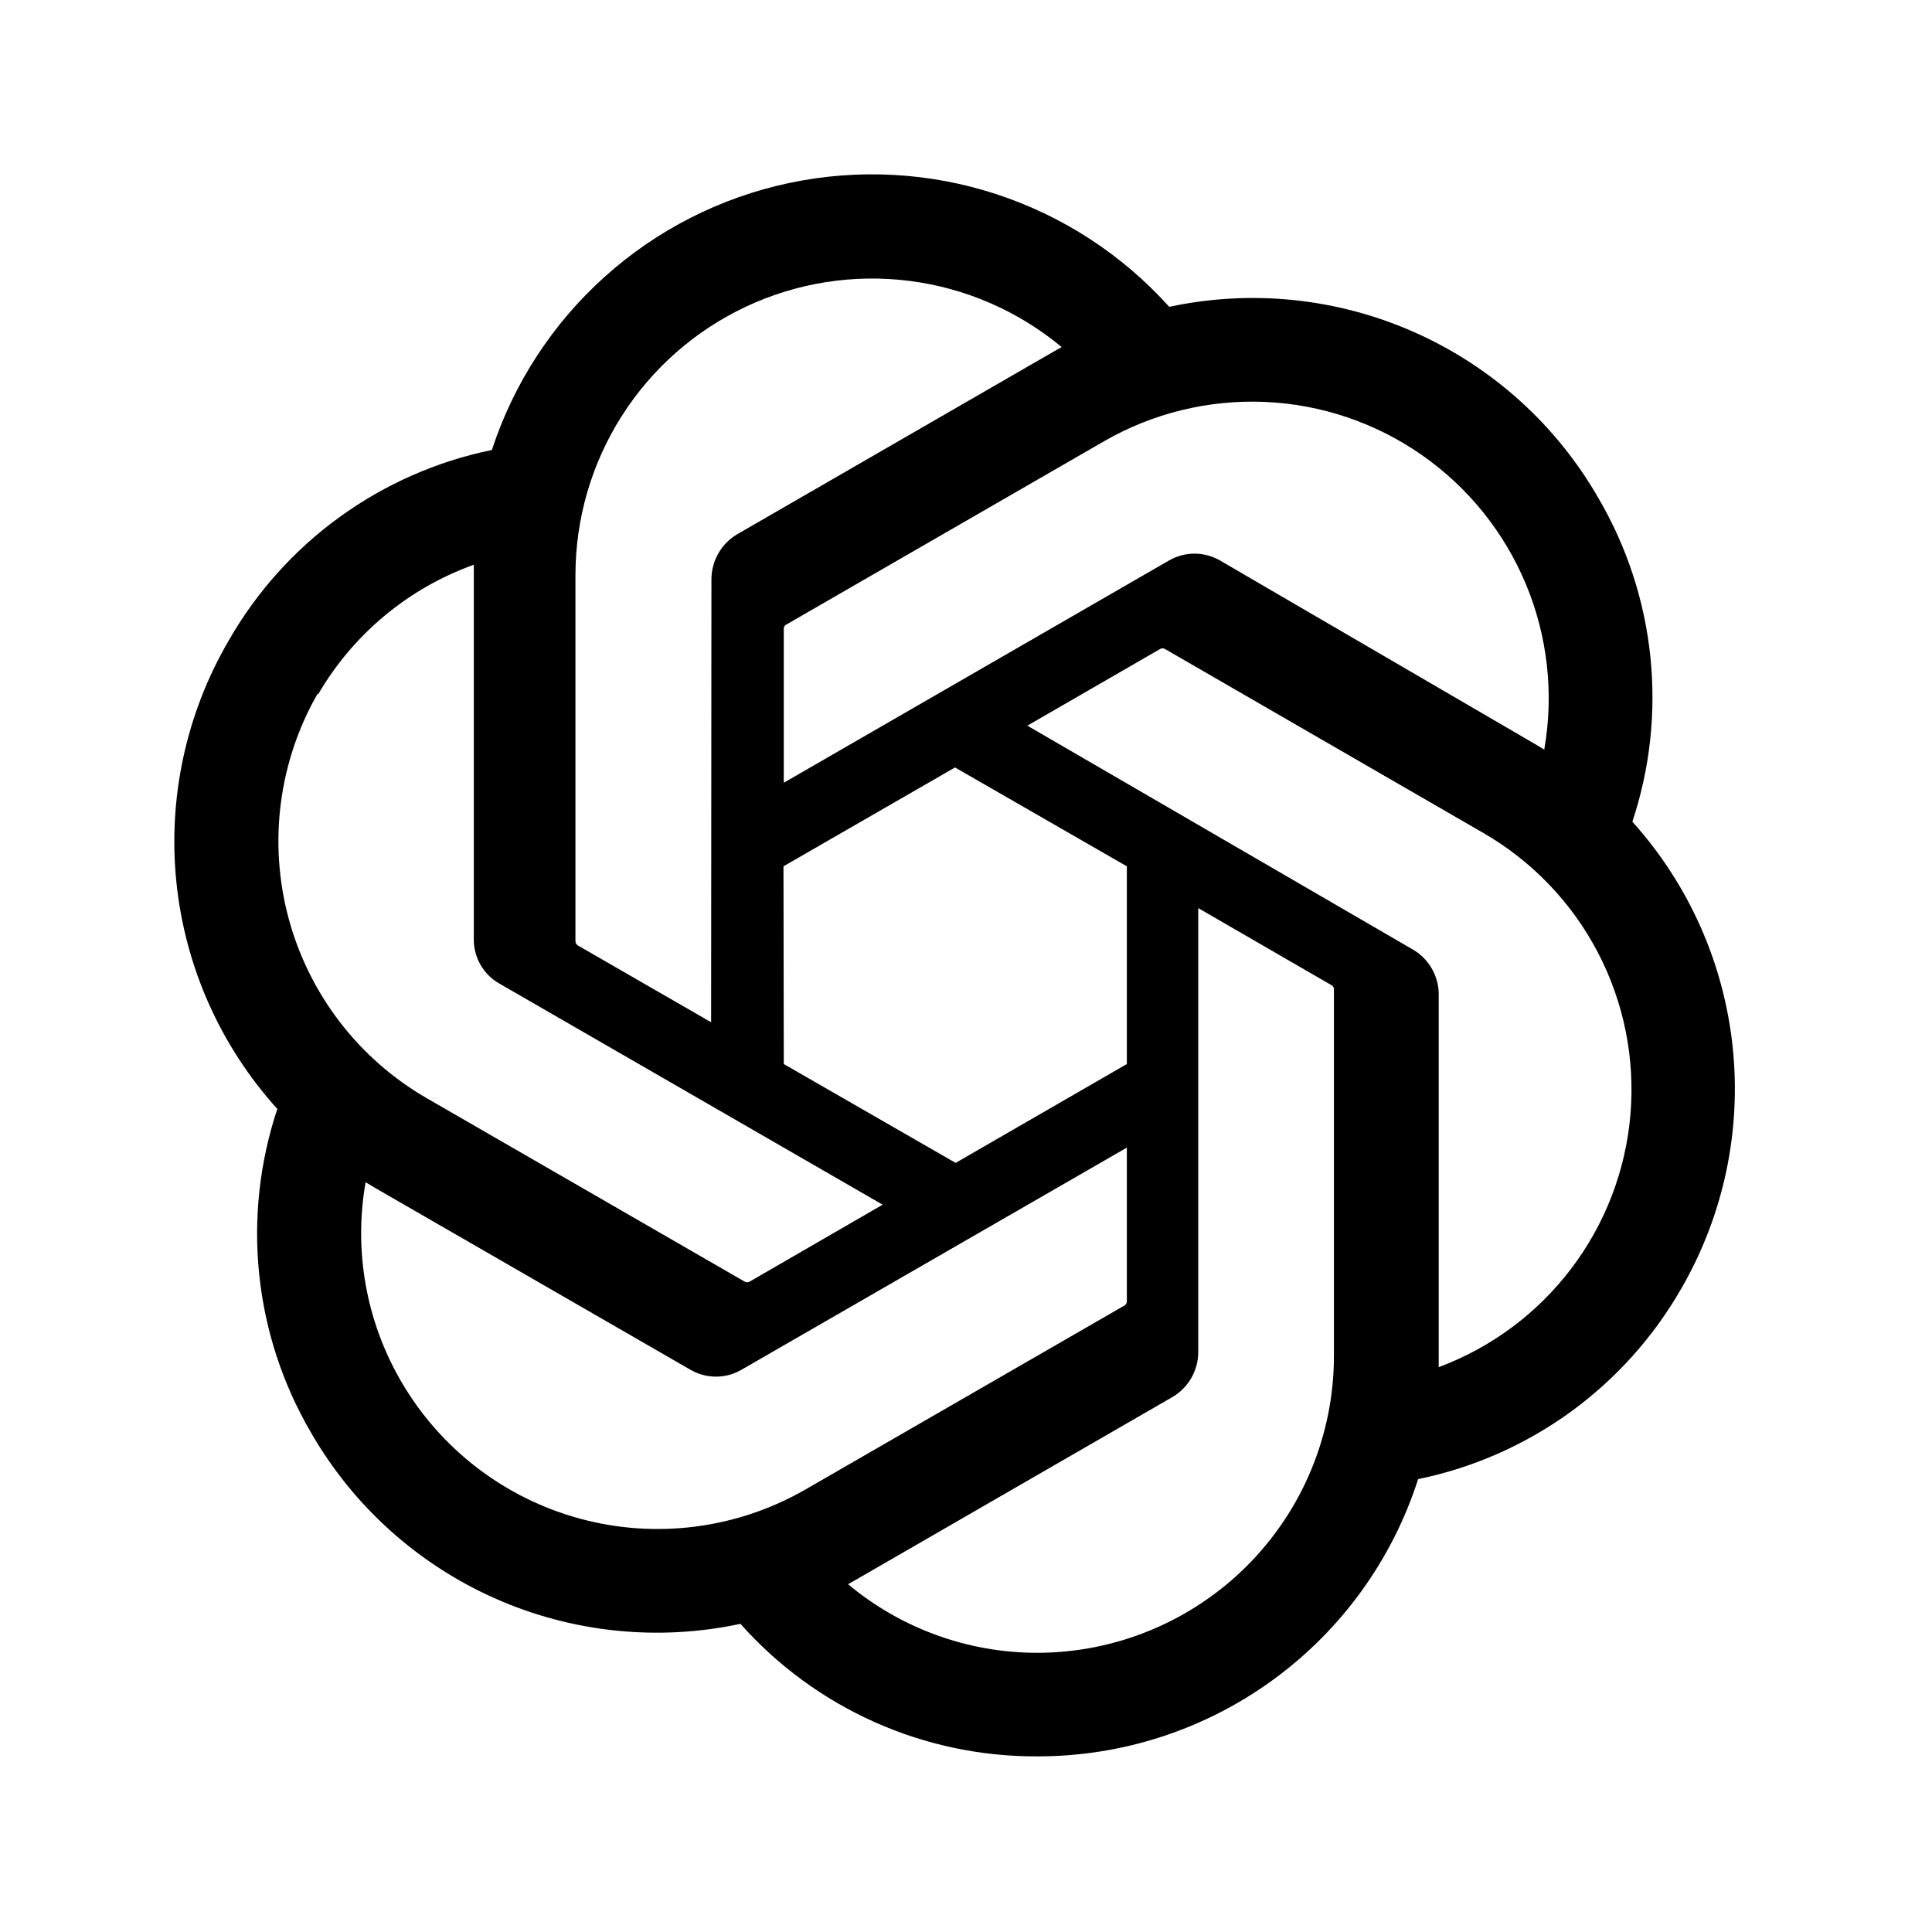 <svg width="55" height="55" viewBox="0 0 55 55" fill="none" xmlns="http://www.w3.org/2000/svg">
<mask id="mask0_658_2917" style="mask-type:alpha" maskUnits="userSpaceOnUse" x="0" y="0" width="55" height="55">
<rect width="55" height="55" fill="#D9D9D9"/>
</mask>
<g mask="url(#mask0_658_2917)">
<path d="M46.47 23.392C46.974 21.876 47.148 20.27 46.981 18.68C46.814 17.091 46.31 15.556 45.502 14.177C44.305 12.093 42.477 10.443 40.281 9.465C38.086 8.487 35.636 8.231 33.286 8.735C31.951 7.25 30.249 6.142 28.35 5.523C26.451 4.904 24.423 4.796 22.469 5.209C20.515 5.621 18.704 6.541 17.218 7.876C15.732 9.21 14.623 10.912 14.003 12.81C12.438 13.131 10.959 13.783 9.665 14.721C8.371 15.659 7.293 16.863 6.501 18.252C5.291 20.333 4.774 22.744 5.024 25.138C5.275 27.532 6.28 29.784 7.895 31.569C7.39 33.085 7.214 34.691 7.379 36.28C7.544 37.87 8.047 39.405 8.854 40.784C10.053 42.869 11.883 44.52 14.08 45.498C16.277 46.476 18.727 46.731 21.079 46.227C22.14 47.421 23.443 48.376 24.902 49.026C26.361 49.677 27.942 50.009 29.54 50C31.948 50.002 34.296 49.239 36.242 47.82C38.189 46.402 39.635 44.401 40.371 42.108C41.936 41.786 43.415 41.134 44.709 40.196C46.002 39.257 47.081 38.054 47.873 36.665C49.069 34.588 49.577 32.185 49.325 29.801C49.073 27.417 48.074 25.174 46.47 23.392ZM29.54 47.052C27.567 47.055 25.656 46.364 24.142 45.099L24.408 44.948L33.375 39.772C33.598 39.641 33.783 39.455 33.913 39.231C34.042 39.007 34.111 38.752 34.112 38.494V25.852L37.903 28.045C37.921 28.054 37.938 28.068 37.95 28.085C37.962 28.102 37.971 28.122 37.974 28.142V38.618C37.969 40.854 37.079 42.996 35.498 44.577C33.917 46.157 31.775 47.047 29.54 47.052ZM11.411 39.311C10.421 37.602 10.066 35.6 10.408 33.655L10.674 33.815L19.65 38.991C19.872 39.121 20.125 39.19 20.382 39.19C20.64 39.19 20.892 39.121 21.114 38.991L32.079 32.67V37.047C32.078 37.069 32.072 37.092 32.061 37.112C32.05 37.132 32.035 37.149 32.017 37.162L22.934 42.4C20.996 43.517 18.694 43.819 16.533 43.239C14.373 42.66 12.53 41.247 11.411 39.311ZM9.049 19.779C10.046 18.06 11.618 16.748 13.488 16.077V26.731C13.485 26.988 13.551 27.242 13.679 27.465C13.807 27.688 13.992 27.873 14.216 28L25.127 34.295L21.337 36.487C21.316 36.498 21.293 36.504 21.27 36.504C21.247 36.504 21.224 36.498 21.203 36.487L12.139 31.258C10.204 30.137 8.793 28.295 8.214 26.135C7.635 23.975 7.935 21.674 9.049 19.735V19.779ZM40.193 27.015L29.247 20.658L33.029 18.474C33.049 18.463 33.072 18.457 33.095 18.457C33.119 18.457 33.141 18.463 33.162 18.474L42.226 23.712C43.612 24.512 44.742 25.689 45.484 27.107C46.226 28.524 46.549 30.124 46.416 31.718C46.283 33.313 45.699 34.837 44.732 36.112C43.766 37.387 42.456 38.361 40.957 38.92V28.266C40.949 28.009 40.874 27.759 40.74 27.539C40.607 27.32 40.418 27.139 40.193 27.015ZM43.966 21.342L43.7 21.182L34.742 15.962C34.519 15.831 34.264 15.761 34.005 15.761C33.746 15.761 33.492 15.831 33.268 15.962L22.313 22.283V17.906C22.311 17.884 22.315 17.861 22.324 17.841C22.333 17.821 22.348 17.803 22.366 17.791L31.431 12.561C32.82 11.761 34.408 11.373 36.01 11.442C37.612 11.511 39.161 12.035 40.476 12.953C41.791 13.87 42.817 15.143 43.436 16.622C44.054 18.101 44.238 19.726 43.967 21.306L43.966 21.342ZM20.244 29.101L16.454 26.917C16.435 26.905 16.419 26.89 16.406 26.872C16.394 26.853 16.386 26.832 16.382 26.81V16.361C16.384 14.758 16.843 13.189 17.704 11.837C18.565 10.485 19.793 9.406 21.245 8.726C22.697 8.046 24.312 7.794 25.902 7.998C27.492 8.202 28.991 8.855 30.223 9.88L29.957 10.031L20.99 15.207C20.767 15.338 20.582 15.524 20.453 15.748C20.323 15.973 20.255 16.227 20.253 16.485L20.244 29.101ZM22.304 24.662L27.187 21.848L32.079 24.662V30.291L27.205 33.105L22.313 30.291L22.304 24.662Z" fill="black"/>
</g>
</svg>
